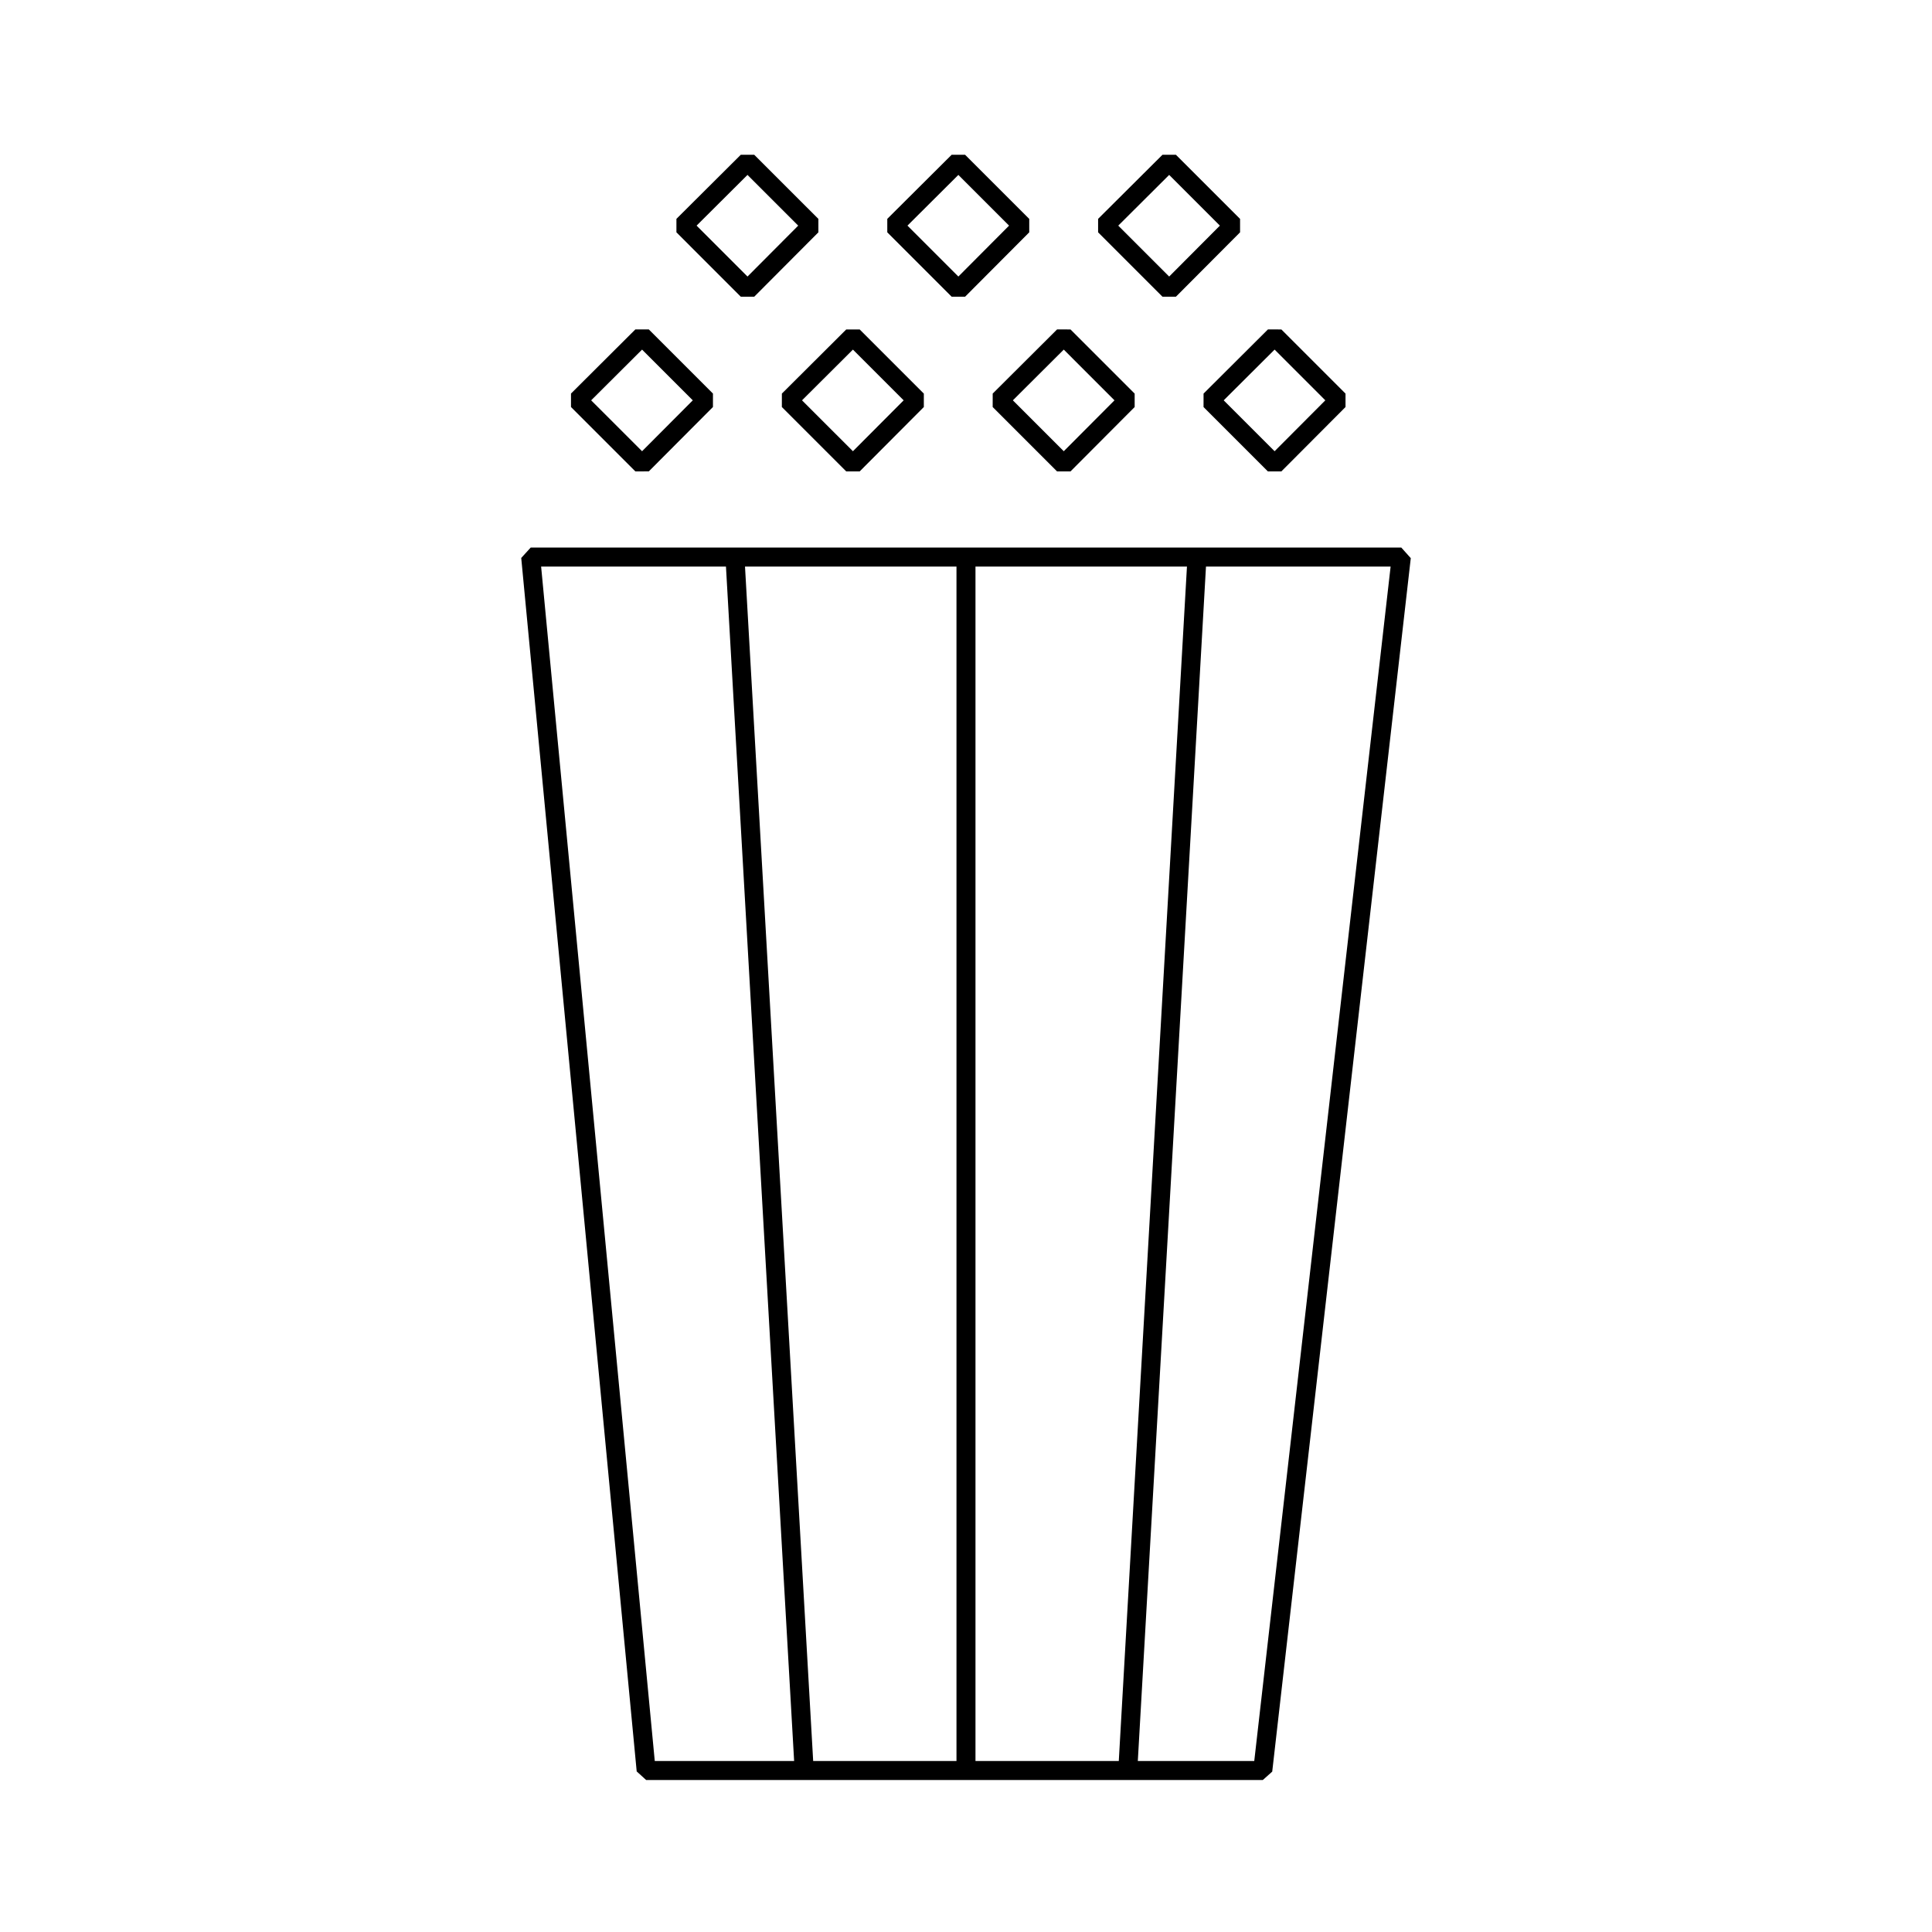 <?xml version="1.0" encoding="UTF-8"?>
<!-- Uploaded to: ICON Repo, www.iconrepo.com, Generator: ICON Repo Mixer Tools -->
<svg fill="#000000" width="800px" height="800px" version="1.1" viewBox="144 144 512 512" xmlns="http://www.w3.org/2000/svg">
 <g>
  <path d="m315.94 268.92 17-17.059v-3.559l-17-17-3.562-0.004-17.059 17v3.566l17.059 17.059zm-1.785-32.273 13.441 13.445-13.441 13.488-13.492-13.488z"/>
  <path d="m343.88 222.63 17-17.062v-3.559l-17-16.992-3.562-0.004-17.059 16.988v3.566l17.059 17.062zm-1.785-32.277 13.441 13.441-13.441 13.492-13.492-13.492z"/>
  <path d="m351.2 251.87 17.059 17.059 3.566-0.004 17-17.059v-3.559l-17-17h-3.562l-17.059 17zm18.836-15.223 13.441 13.445-13.441 13.488-13.492-13.488z"/>
  <path d="m399.76 222.63 17-17.062v-3.559l-17-16.992-3.562-0.004-17.059 16.988v3.566l17.059 17.062zm-1.785-32.277 13.438 13.441-13.438 13.492-13.492-13.492z"/>
  <path d="m407.07 251.87 17.059 17.059 3.566-0.004 17-17.059v-3.559l-17-17-3.562-0.004-17.059 17zm18.84-15.223 13.438 13.445-13.438 13.488-13.492-13.488z"/>
  <path d="m462.95 251.87 17.059 17.059 3.566-0.004 17-17.059v-3.559l-17-17-3.562-0.004-17.059 17zm18.832-15.223 13.441 13.445-13.441 13.488-13.492-13.488z"/>
  <path d="m455.63 222.63 17-17.062v-3.559l-17-16.992-3.562-0.004-17.059 16.988v3.566l17.059 17.062zm-1.789-32.277 13.438 13.441-13.438 13.492-13.492-13.492z"/>
  <path d="m515.36 289.11h-230.72l-2.508 2.754 30.598 321.58 2.508 2.281 163.41 0.004 2.504-2.231 36.719-321.58zm-197.84 321.58-30.117-316.54h48.984l18.066 316.54zm79.957 0h-37.977l-18.066-316.54h56.043zm5.035 0v-316.54h56.043l-18.066 316.54zm73.879 0h-30.859l18.066-316.54h48.93z"/>
 </g>
</svg>